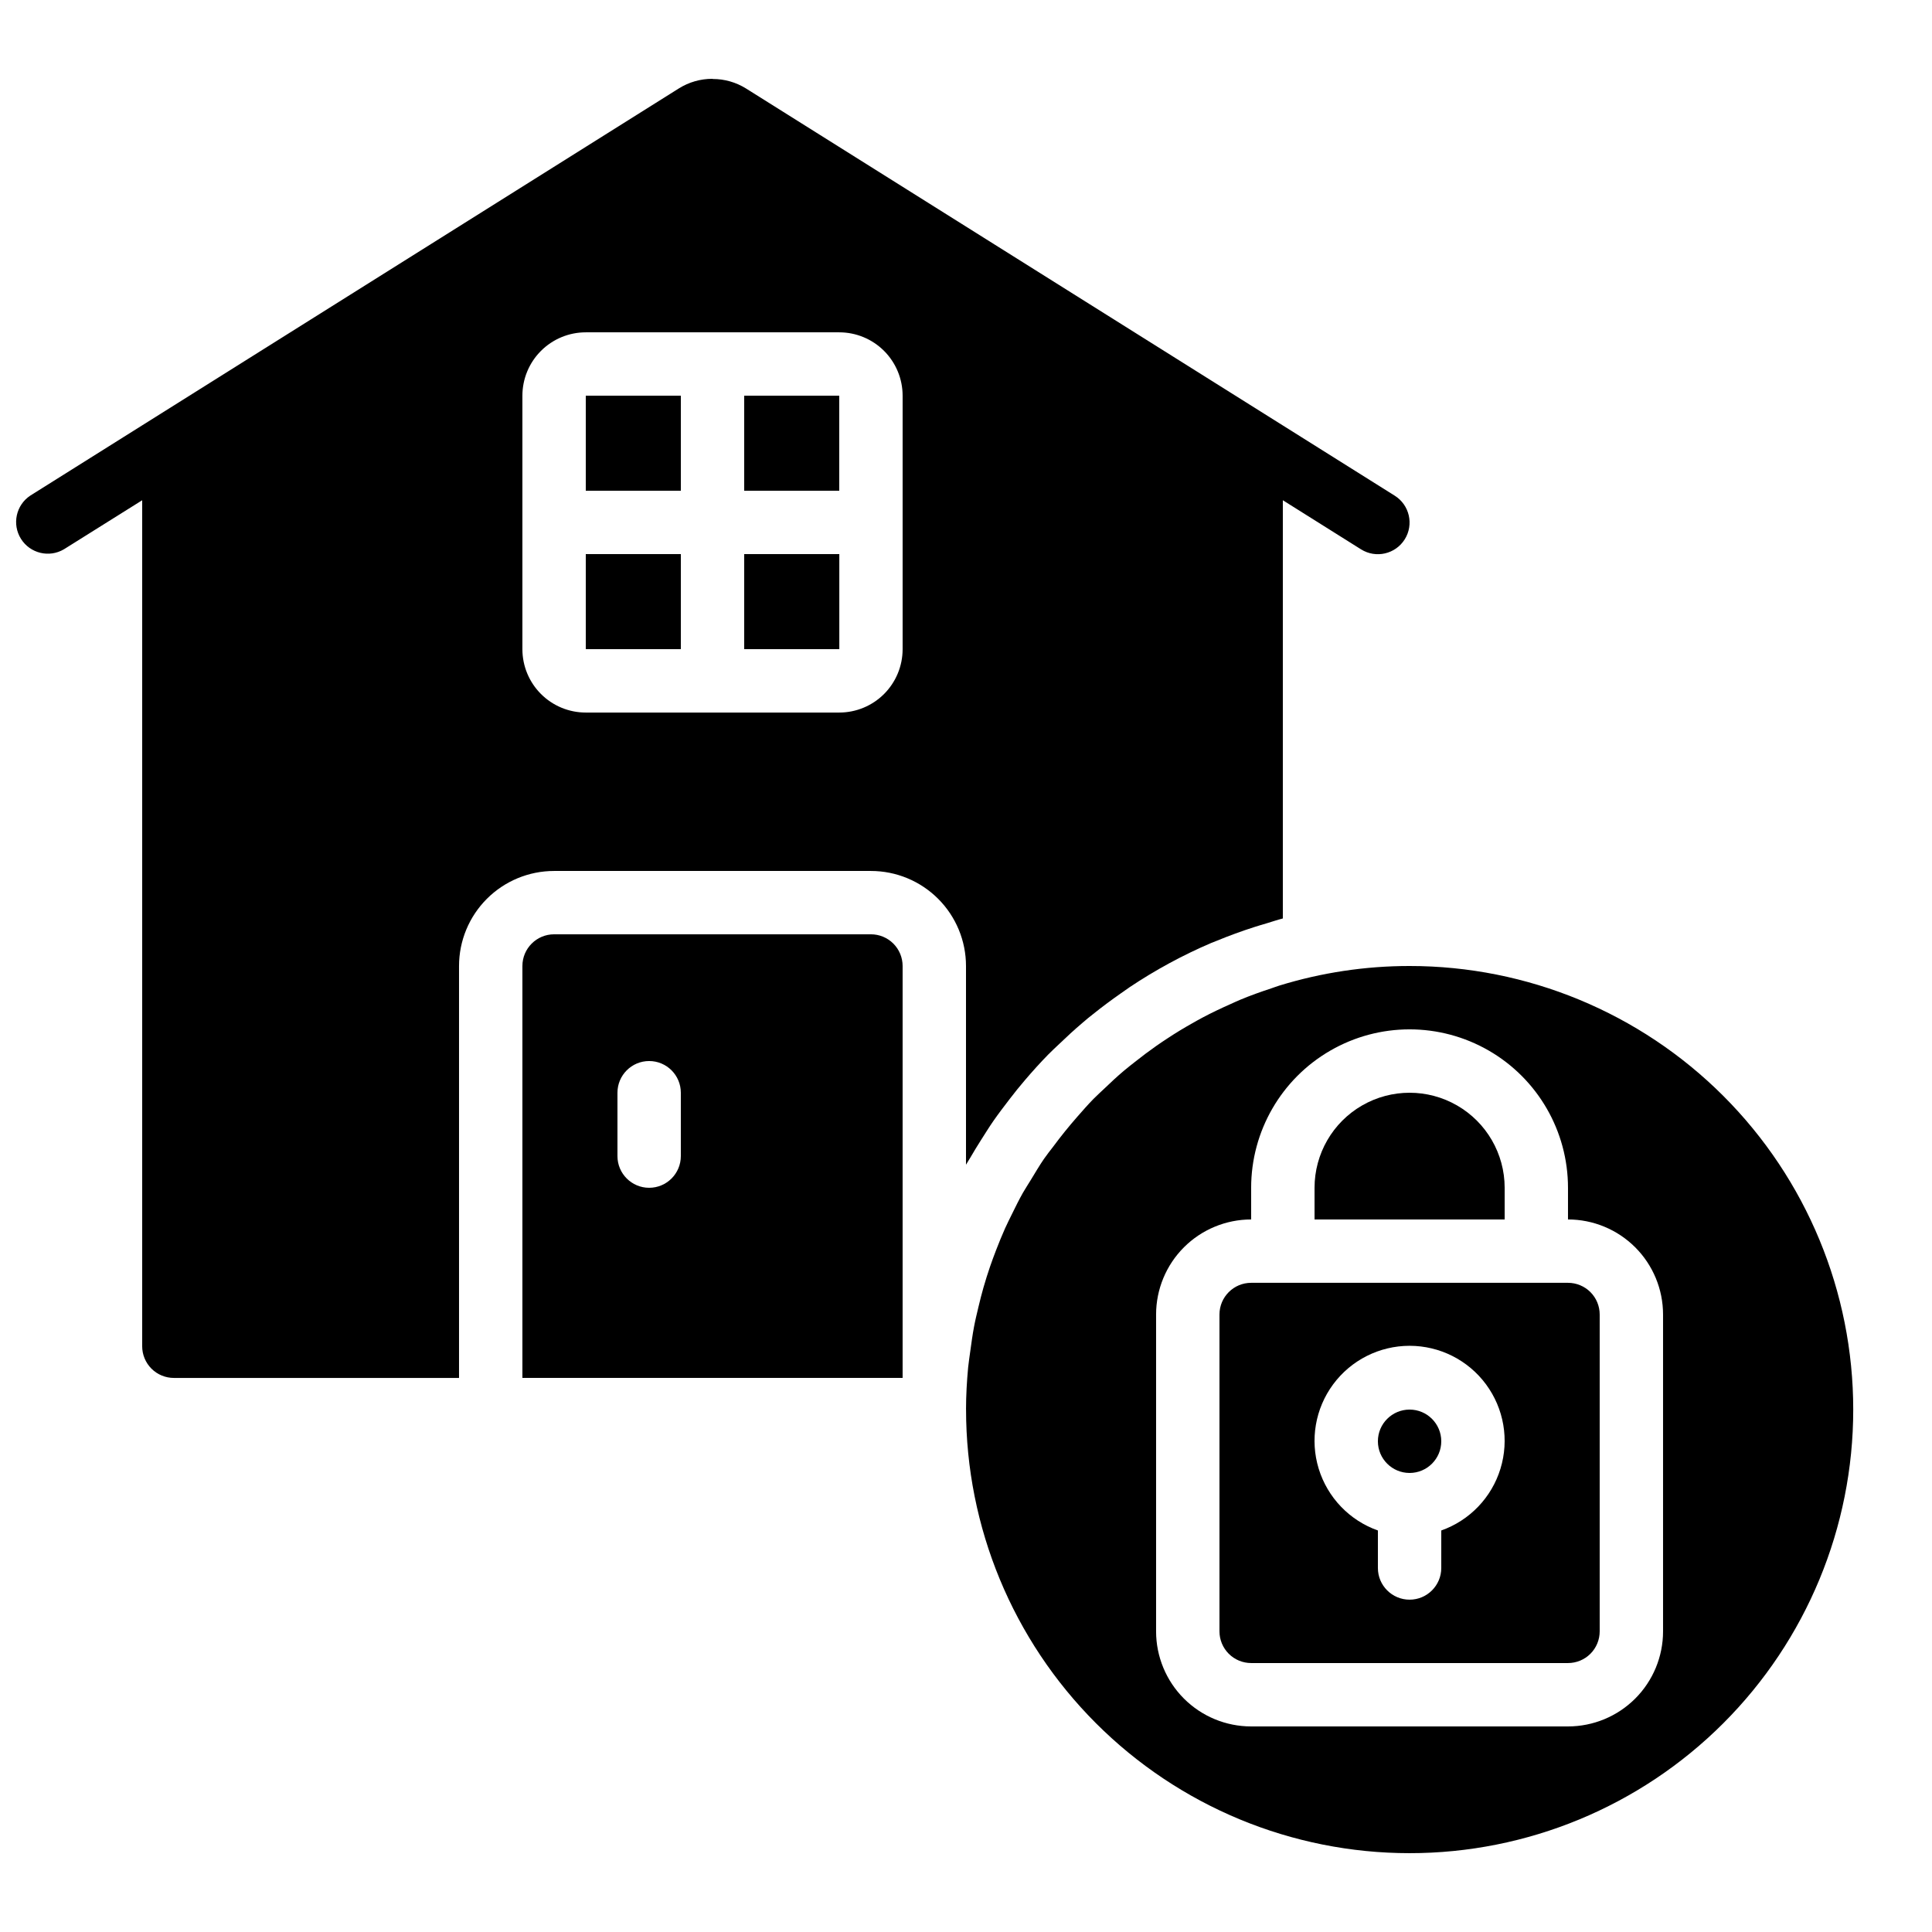 <?xml version="1.0" encoding="UTF-8"?>
<!-- Uploaded to: ICON Repo, www.svgrepo.com, Generator: ICON Repo Mixer Tools -->
<svg width="800px" height="800px" version="1.1" viewBox="144 144 512 512" xmlns="http://www.w3.org/2000/svg">
 <defs>
  <clipPath id="a">
   <path d="m148.09 164h369.91v346h-369.91z"/>
  </clipPath>
 </defs>
 <path d="m341.22 290.84h25.207v25.191h-25.207z"/>
 <path d="m299.24 290.84h25.191v25.191h-25.191z"/>
 <path d="m299.24 248.86h25.191v25.191h-25.191z"/>
 <g clip-path="url(#a)">
  <path d="m400 452.66c0.344-0.613 0.746-1.191 1.102-1.805 0.914-1.594 1.883-3.156 2.863-4.711 1.082-1.68 2.141-3.426 3.301-5.09 1.387-2 2.871-3.922 4.367-5.879 1.285-1.68 2.578-3.281 3.938-4.871 2.008-2.352 4.074-4.652 6.238-6.859 0.941-0.957 1.93-1.863 2.906-2.789 1.965-1.898 3.981-3.746 6.062-5.516 0.973-0.84 1.957-1.68 2.957-2.434 2.324-1.871 4.727-3.652 7.18-5.375 0.84-0.555 1.586-1.141 2.402-1.68h-0.008c6.844-4.578 14.102-8.516 21.672-11.754 0.496-0.211 1.016-0.387 1.52-0.598 3.223-1.328 6.512-2.531 9.867-3.609 1.059-0.344 2.141-0.656 3.215-0.973 1.461-0.43 2.898-0.941 4.383-1.316v-110.83l20.73 13.016h0.004c3.926 2.461 9.105 1.27 11.57-2.656 2.461-3.926 1.273-9.105-2.652-11.57l-171.91-107.91c-2.644-1.648-5.699-2.523-8.816-2.519l-0.066-0.043h-0.086c-3.109 0-6.156 0.875-8.797 2.519l-171.91 107.93c-3.797 2.516-4.894 7.598-2.477 11.461 2.418 3.859 7.477 5.086 11.395 2.762l20.73-12.988v224.2c0 2.227 0.887 4.363 2.461 5.938s3.711 2.457 5.938 2.457h75.57v-109.16c0-6.684 2.656-13.09 7.379-17.812 4.723-4.727 11.133-7.379 17.812-7.379h83.969c6.68 0 13.086 2.652 17.812 7.379 4.723 4.723 7.379 11.129 7.379 17.812zm-16.797-136.62c0 4.453-1.77 8.723-4.918 11.875-3.148 3.148-7.422 4.918-11.875 4.918h-67.172c-4.457 0-8.727-1.77-11.875-4.918-3.152-3.152-4.922-7.422-4.922-11.875v-67.176c0-4.453 1.77-8.727 4.922-11.875 3.148-3.148 7.418-4.918 11.875-4.918h67.176-0.004c4.453 0 8.727 1.77 11.875 4.918 3.148 3.148 4.918 7.422 4.918 11.875z"/>
 </g>
 <path d="m559.54 483.96h-83.969c-4.637 0-8.398 3.762-8.398 8.398v83.969c0 2.227 0.887 4.363 2.461 5.938 1.574 1.574 3.711 2.461 5.938 2.461h83.969c2.227 0 4.363-0.887 5.938-2.461 1.574-1.574 2.457-3.711 2.457-5.938v-83.969c0-2.227-0.883-4.363-2.457-5.938-1.574-1.574-3.711-2.461-5.938-2.461zm-33.586 65.629-0.004 9.945c0 4.637-3.758 8.395-8.395 8.395-4.637 0-8.398-3.758-8.398-8.395v-9.941c-7.531-2.664-13.352-8.742-15.691-16.379-2.336-7.637-0.914-15.93 3.836-22.352 4.75-6.422 12.266-10.211 20.254-10.211 7.988 0 15.5 3.789 20.25 10.211 4.75 6.422 6.176 14.715 3.836 22.352-2.336 7.637-8.16 13.715-15.691 16.379z"/>
 <path d="m525.95 525.95c0 4.641-3.758 8.398-8.395 8.398-4.637 0-8.398-3.758-8.398-8.398 0-4.637 3.762-8.395 8.398-8.395 4.637 0 8.395 3.758 8.395 8.395"/>
 <path d="m542.75 458.78c0-9-4.805-17.316-12.598-21.816-7.793-4.5-17.395-4.5-25.191 0-7.793 4.5-12.594 12.816-12.594 21.816v8.398h50.383z"/>
 <path d="m341.22 248.86h25.191v25.191h-25.191z"/>
 <path d="m517.55 400c-11.699-0.004-23.332 1.746-34.512 5.188-0.723 0.219-1.418 0.504-2.141 0.738-2.797 0.922-5.559 1.906-8.254 3.031-0.898 0.371-1.762 0.789-2.652 1.184-2.453 1.09-4.879 2.242-7.238 3.492-0.957 0.504-1.891 1.031-2.82 1.562-2.238 1.254-4.41 2.574-6.508 3.965-0.973 0.637-1.941 1.277-2.898 1.949-1.973 1.379-3.894 2.828-5.777 4.324-0.992 0.781-1.988 1.555-2.949 2.367-1.738 1.469-3.41 3.023-5.039 4.594-0.984 0.941-2 1.84-2.949 2.805-1.512 1.535-2.914 3.156-4.332 4.769-2.238 2.551-4.371 5.195-6.391 7.926-0.84 1.09-1.68 2.148-2.453 3.266-1.227 1.797-2.324 3.668-3.461 5.535-0.688 1.133-1.418 2.242-2.066 3.359-1.051 1.855-1.988 3.769-2.93 5.684-0.621 1.27-1.258 2.519-1.84 3.812-0.84 1.883-1.613 3.797-2.359 5.727-0.555 1.438-1.09 2.879-1.594 4.34-0.629 1.848-1.227 3.719-1.762 5.602-0.488 1.68-0.914 3.41-1.328 5.141-0.41 1.73-0.84 3.469-1.168 5.231-0.402 2.125-0.695 4.289-0.992 6.457-0.184 1.438-0.43 2.863-0.57 4.309-0.344 3.68-0.562 7.391-0.562 11.16l0.008-0.004c-0.012 31.18 12.367 61.09 34.406 83.145 22.043 22.055 51.945 34.449 83.125 34.453 31.184 0.008 61.09-12.375 83.141-34.422s34.438-51.949 34.438-83.129c0.004-31.184-12.387-61.086-34.434-83.133-22.051-22.047-51.957-34.434-83.137-34.426zm67.176 176.33c0 6.68-2.656 13.09-7.379 17.812-4.727 4.723-11.133 7.379-17.812 7.379h-83.969c-6.68 0-13.09-2.656-17.812-7.379-4.723-4.723-7.379-11.133-7.379-17.812v-83.969c0-6.68 2.656-13.09 7.379-17.812 4.723-4.723 11.133-7.379 17.812-7.379v-8.395c0-15 8-28.859 20.992-36.359 12.988-7.5 28.992-7.5 41.984 0 12.988 7.5 20.992 21.359 20.992 36.359v8.398-0.004c6.68 0 13.086 2.656 17.812 7.379 4.723 4.723 7.379 11.133 7.379 17.812z"/>
 <path d="m374.81 391.6h-83.969c-4.637 0-8.398 3.758-8.398 8.398v109.16h100.76v-109.16c0-2.227-0.883-4.363-2.457-5.938-1.574-1.574-3.711-2.461-5.938-2.461zm-50.383 58.777c0 4.637-3.758 8.398-8.395 8.398s-8.398-3.762-8.398-8.398v-16.793c0-4.637 3.762-8.398 8.398-8.398s8.395 3.762 8.395 8.398z"/>
</svg>
